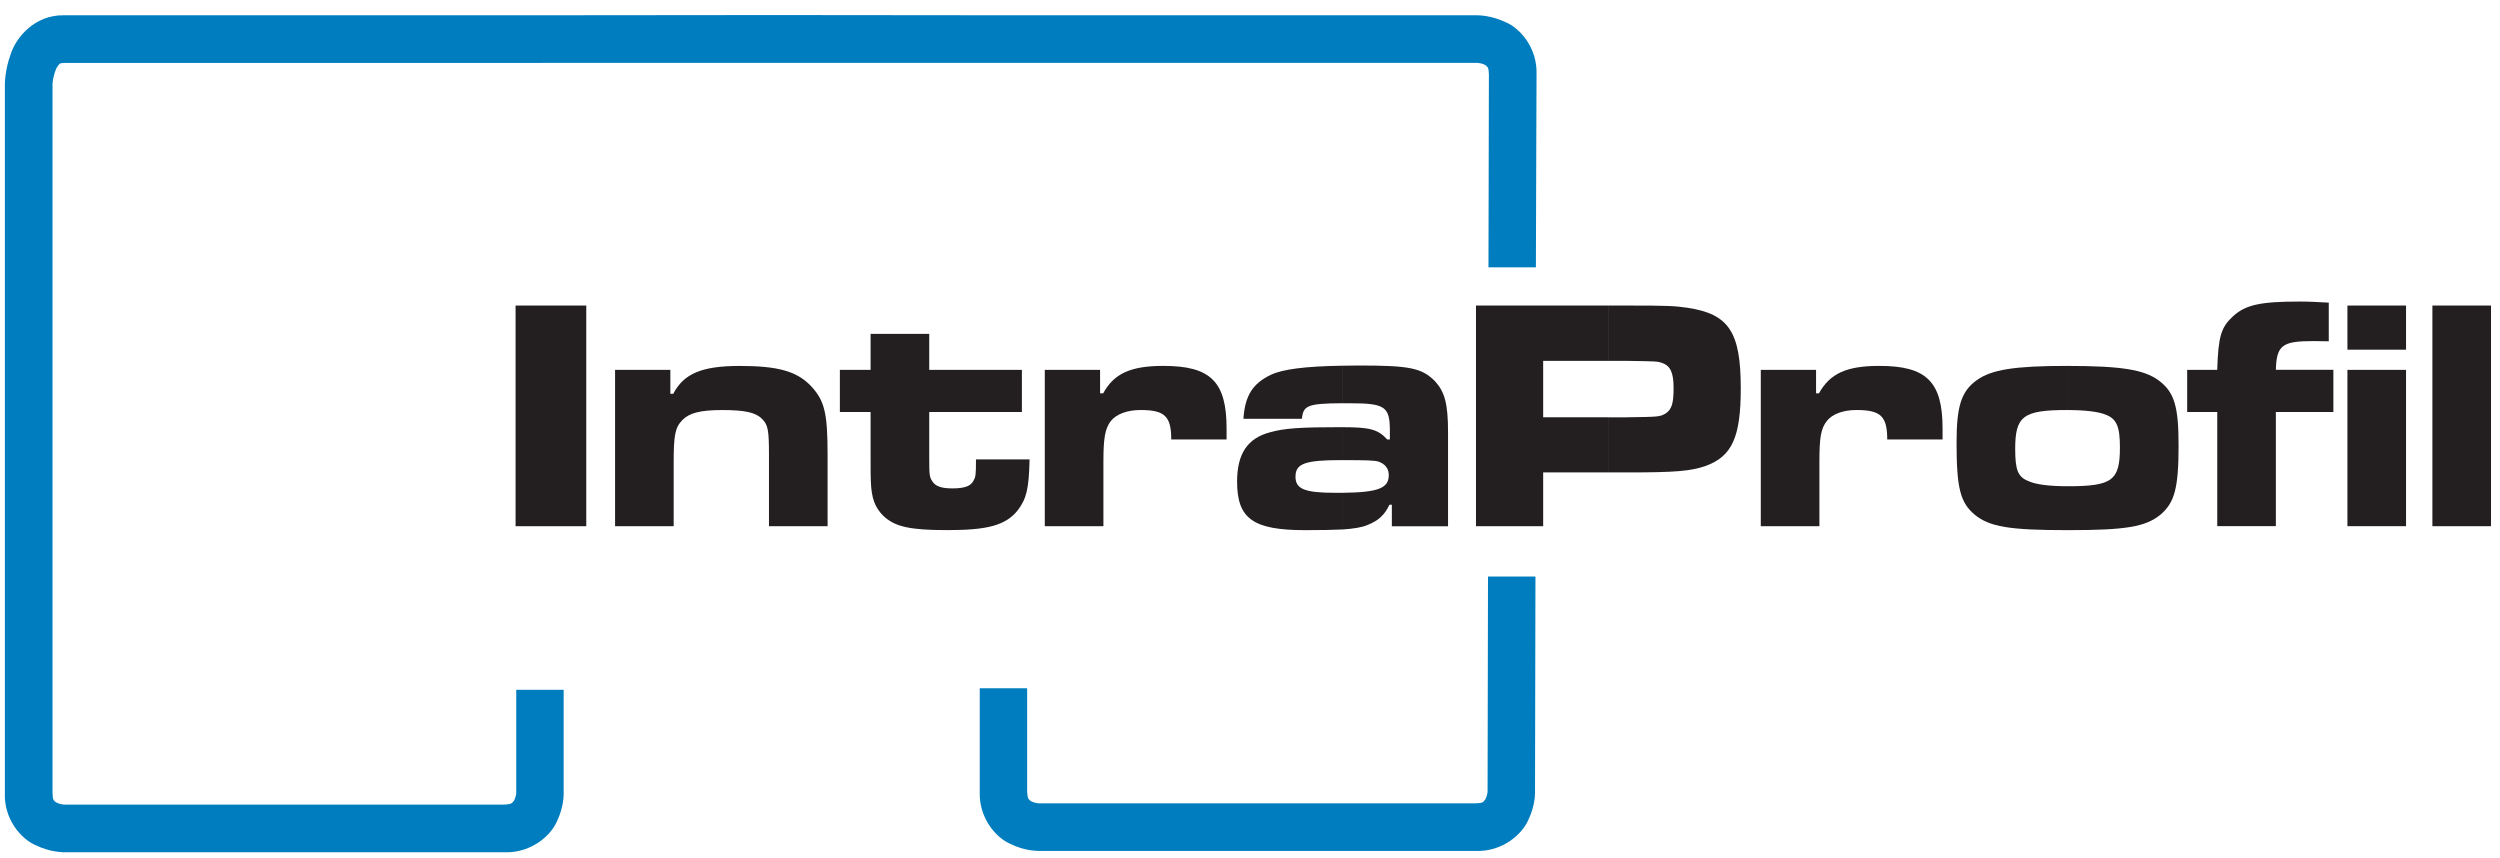 <svg xmlns="http://www.w3.org/2000/svg" width="134" height="46" viewBox="0 0 134 46" fill="none"><g clip-path="url(#clip0_534_4104)"><path fill-rule="evenodd" clip-rule="evenodd" d="M82.3 30.899C82.289 37.266 82.277 42.444 82.277 42.444C82.277 42.55 82.289 43.173 81.913 43.962C81.571 44.739 80.512 45.657 79.111 45.61H55.68C55.573 45.599 54.938 45.621 54.161 45.234C53.373 44.904 52.466 43.833 52.514 42.445V36.891H55.055V42.445C55.078 42.834 55.137 42.821 55.196 42.893C55.266 42.964 55.454 43.034 55.596 43.047C55.678 43.07 55.678 43.058 55.678 43.058H79.109C79.498 43.047 79.485 42.988 79.557 42.918C79.628 42.859 79.698 42.66 79.722 42.529C79.73 42.474 79.734 42.443 79.734 42.434C79.734 42.423 79.745 37.256 79.757 30.901H82.298L82.3 30.899Z" fill="#007DBE"></path><path fill-rule="evenodd" clip-rule="evenodd" d="M29.024 3.373H3.427C3.168 3.396 3.227 3.384 3.074 3.572C2.956 3.749 2.861 4.113 2.827 4.36C2.804 4.525 2.815 4.596 2.815 4.596V42.514C2.827 42.903 2.886 42.89 2.945 42.962C3.015 43.021 3.203 43.102 3.345 43.115L3.427 43.127H27.046C27.435 43.104 27.422 43.045 27.494 42.986C27.564 42.928 27.634 42.74 27.659 42.597L27.671 42.516V36.973H30.212V42.516C30.212 42.622 30.224 43.245 29.848 44.034C29.517 44.799 28.494 45.682 27.152 45.682H3.427C3.32 45.67 2.698 45.682 1.92 45.306C1.132 44.976 0.213 43.916 0.261 42.517V4.596C0.261 4.514 0.249 3.783 0.578 2.889C0.849 2.042 1.826 0.795 3.427 0.818H29.683L41.533 0.807L53.067 0.818H79.193C79.3 0.83 79.922 0.818 80.712 1.194C81.5 1.524 82.407 2.595 82.359 3.983C82.359 4.607 82.337 8.819 82.324 14.328H79.782C79.793 8.819 79.805 4.607 79.805 3.983C79.793 3.594 79.734 3.607 79.664 3.535H79.676C79.605 3.464 79.417 3.394 79.275 3.381L79.193 3.37H29.024V3.373Z" fill="#007DBE"></path><path d="M31.424 16.377H27.635V28.205H31.424V16.377Z" fill="#231F20"></path><path fill-rule="evenodd" clip-rule="evenodd" d="M35.931 19.825V21.108H36.085C36.65 20.026 37.615 19.614 39.651 19.614C41.688 19.614 42.688 19.896 43.44 20.662C44.194 21.462 44.359 22.097 44.359 24.392V28.205H41.217V24.392C41.217 23.061 41.17 22.755 40.828 22.438C40.487 22.097 39.887 21.979 38.71 21.979C37.533 21.979 36.945 22.133 36.569 22.52C36.18 22.932 36.109 23.321 36.109 24.851V28.205H32.968V19.826H35.933L35.931 19.825Z" fill="#231F20"></path><path fill-rule="evenodd" clip-rule="evenodd" d="M49.807 17.894V19.825H54.773V22.084H49.807V24.519C49.807 25.438 49.819 25.567 49.961 25.778C50.126 26.061 50.443 26.178 51.043 26.178C51.691 26.178 52.044 26.061 52.184 25.755C52.29 25.567 52.313 25.497 52.313 24.625H55.185C55.149 26.214 55.02 26.732 54.549 27.355C53.902 28.156 52.949 28.414 50.783 28.414C48.771 28.414 47.959 28.238 47.334 27.638C46.9 27.19 46.71 26.732 46.676 25.778C46.664 25.637 46.664 25.201 46.664 24.519V22.084H45.017V19.825H46.664V17.894H49.806H49.807Z" fill="#231F20"></path><path fill-rule="evenodd" clip-rule="evenodd" d="M58.964 19.825V21.083H59.13C59.706 20.024 60.601 19.612 62.355 19.612C64.896 19.612 65.745 20.459 65.745 22.978V23.555H62.779C62.779 22.308 62.426 21.977 61.132 21.977C60.426 21.977 59.837 22.19 59.532 22.577C59.237 22.978 59.143 23.449 59.143 24.732V28.203H56.001V19.825H58.966H58.964Z" fill="#231F20"></path><path fill-rule="evenodd" clip-rule="evenodd" d="M71.944 26.415C73.885 26.392 74.438 26.169 74.438 25.462C74.438 25.121 74.25 24.874 73.897 24.745C73.698 24.674 73.214 24.663 71.944 24.663V22.898H71.98C73.428 22.898 73.862 23.015 74.356 23.556H74.497V23.109C74.497 21.791 74.25 21.615 72.342 21.615H71.942V19.602C72.213 19.602 72.507 19.591 72.813 19.591C75.556 19.591 76.203 19.72 76.909 20.426C77.439 21.003 77.615 21.639 77.615 23.169V28.207H74.603V27.053H74.474C74.216 27.605 73.874 27.913 73.308 28.135C73.014 28.264 72.614 28.334 71.944 28.382V26.417V26.415ZM69.438 25.544C69.438 26.214 69.92 26.415 71.604 26.415H71.945V28.38C71.452 28.403 70.816 28.416 69.956 28.416C67.167 28.416 66.308 27.805 66.308 25.816C66.308 24.308 66.873 23.485 68.084 23.168C68.849 22.955 69.662 22.896 71.945 22.896V24.662H71.875C69.956 24.662 69.439 24.849 69.439 25.544H69.438ZM71.944 19.601V21.613C70.061 21.625 69.861 21.742 69.778 22.448H66.648C66.729 21.224 67.13 20.565 68.107 20.095C68.743 19.789 69.943 19.635 71.944 19.601Z" fill="#231F20"></path><path fill-rule="evenodd" clip-rule="evenodd" d="M87.221 22.366C88.891 22.343 88.963 22.343 89.269 22.167C89.599 21.954 89.704 21.637 89.704 20.814C89.704 19.99 89.55 19.614 89.079 19.449C88.832 19.367 88.796 19.367 87.219 19.343H86.207V16.377H87.219C89.455 16.377 89.772 16.4 90.433 16.495C92.669 16.825 93.305 17.79 93.305 20.814C93.305 23.45 92.834 24.462 91.41 24.98C90.609 25.251 89.81 25.322 87.255 25.322H86.207V22.368H87.219L87.221 22.366ZM86.209 19.343H82.714V22.366H86.209V25.32H82.714V28.203H79.113V16.376H86.21V19.341L86.209 19.343Z" fill="#231F20"></path><path fill-rule="evenodd" clip-rule="evenodd" d="M97.341 19.825V21.083H97.495C98.084 20.024 98.966 19.612 100.731 19.612C103.262 19.612 104.122 20.459 104.122 22.978V23.555H101.156C101.156 22.308 100.803 21.977 99.509 21.977C98.791 21.977 98.203 22.19 97.909 22.577C97.603 22.978 97.52 23.449 97.52 24.732V28.203H94.378V19.825H97.343H97.341Z" fill="#231F20"></path><path fill-rule="evenodd" clip-rule="evenodd" d="M110.828 26.062H110.84C113.216 26.062 113.628 25.757 113.628 23.98C113.628 22.862 113.452 22.45 112.863 22.226C112.474 22.061 111.723 21.979 110.84 21.979H110.828V19.614C113.7 19.614 114.9 19.813 115.69 20.379C116.536 21.003 116.772 21.755 116.772 23.862C116.772 26.169 116.559 26.945 115.794 27.592C114.993 28.239 113.947 28.416 110.84 28.416H110.828V26.062ZM108.015 24.073C108.015 25.191 108.156 25.567 108.733 25.791C109.122 25.968 109.815 26.062 110.828 26.062V28.416C107.698 28.416 106.65 28.239 105.85 27.592C105.073 26.945 104.872 26.169 104.872 23.731C104.872 21.778 105.119 20.977 105.954 20.377C106.742 19.812 107.966 19.612 110.827 19.612V21.977C108.437 21.977 108.014 22.295 108.014 24.073H108.015Z" fill="#231F20"></path><path fill-rule="evenodd" clip-rule="evenodd" d="M117.231 19.825H118.843C118.902 18.037 119.043 17.553 119.678 16.964C120.349 16.34 121.149 16.163 123.245 16.163C123.833 16.163 124.151 16.186 124.822 16.222V18.293C124.245 18.282 124.186 18.282 123.987 18.282C122.328 18.282 122.022 18.506 121.986 19.823H125.069V22.082H121.986V28.202H118.845V22.082H117.233V19.823L117.231 19.825Z" fill="#231F20"></path><path fill-rule="evenodd" clip-rule="evenodd" d="M128.964 19.825V28.203H125.822V19.825H128.964ZM128.964 16.377V18.743H125.822V16.377H128.964Z" fill="#231F20"></path><path d="M133.518 16.377H130.376V28.205H133.518V16.377Z" fill="#231F20"></path></g><defs><clipPath id="clip0_534_4104"><rect width="133.261" height="44.875" fill="white" transform="translate(0.259 0.807)"></rect></clipPath></defs></svg>